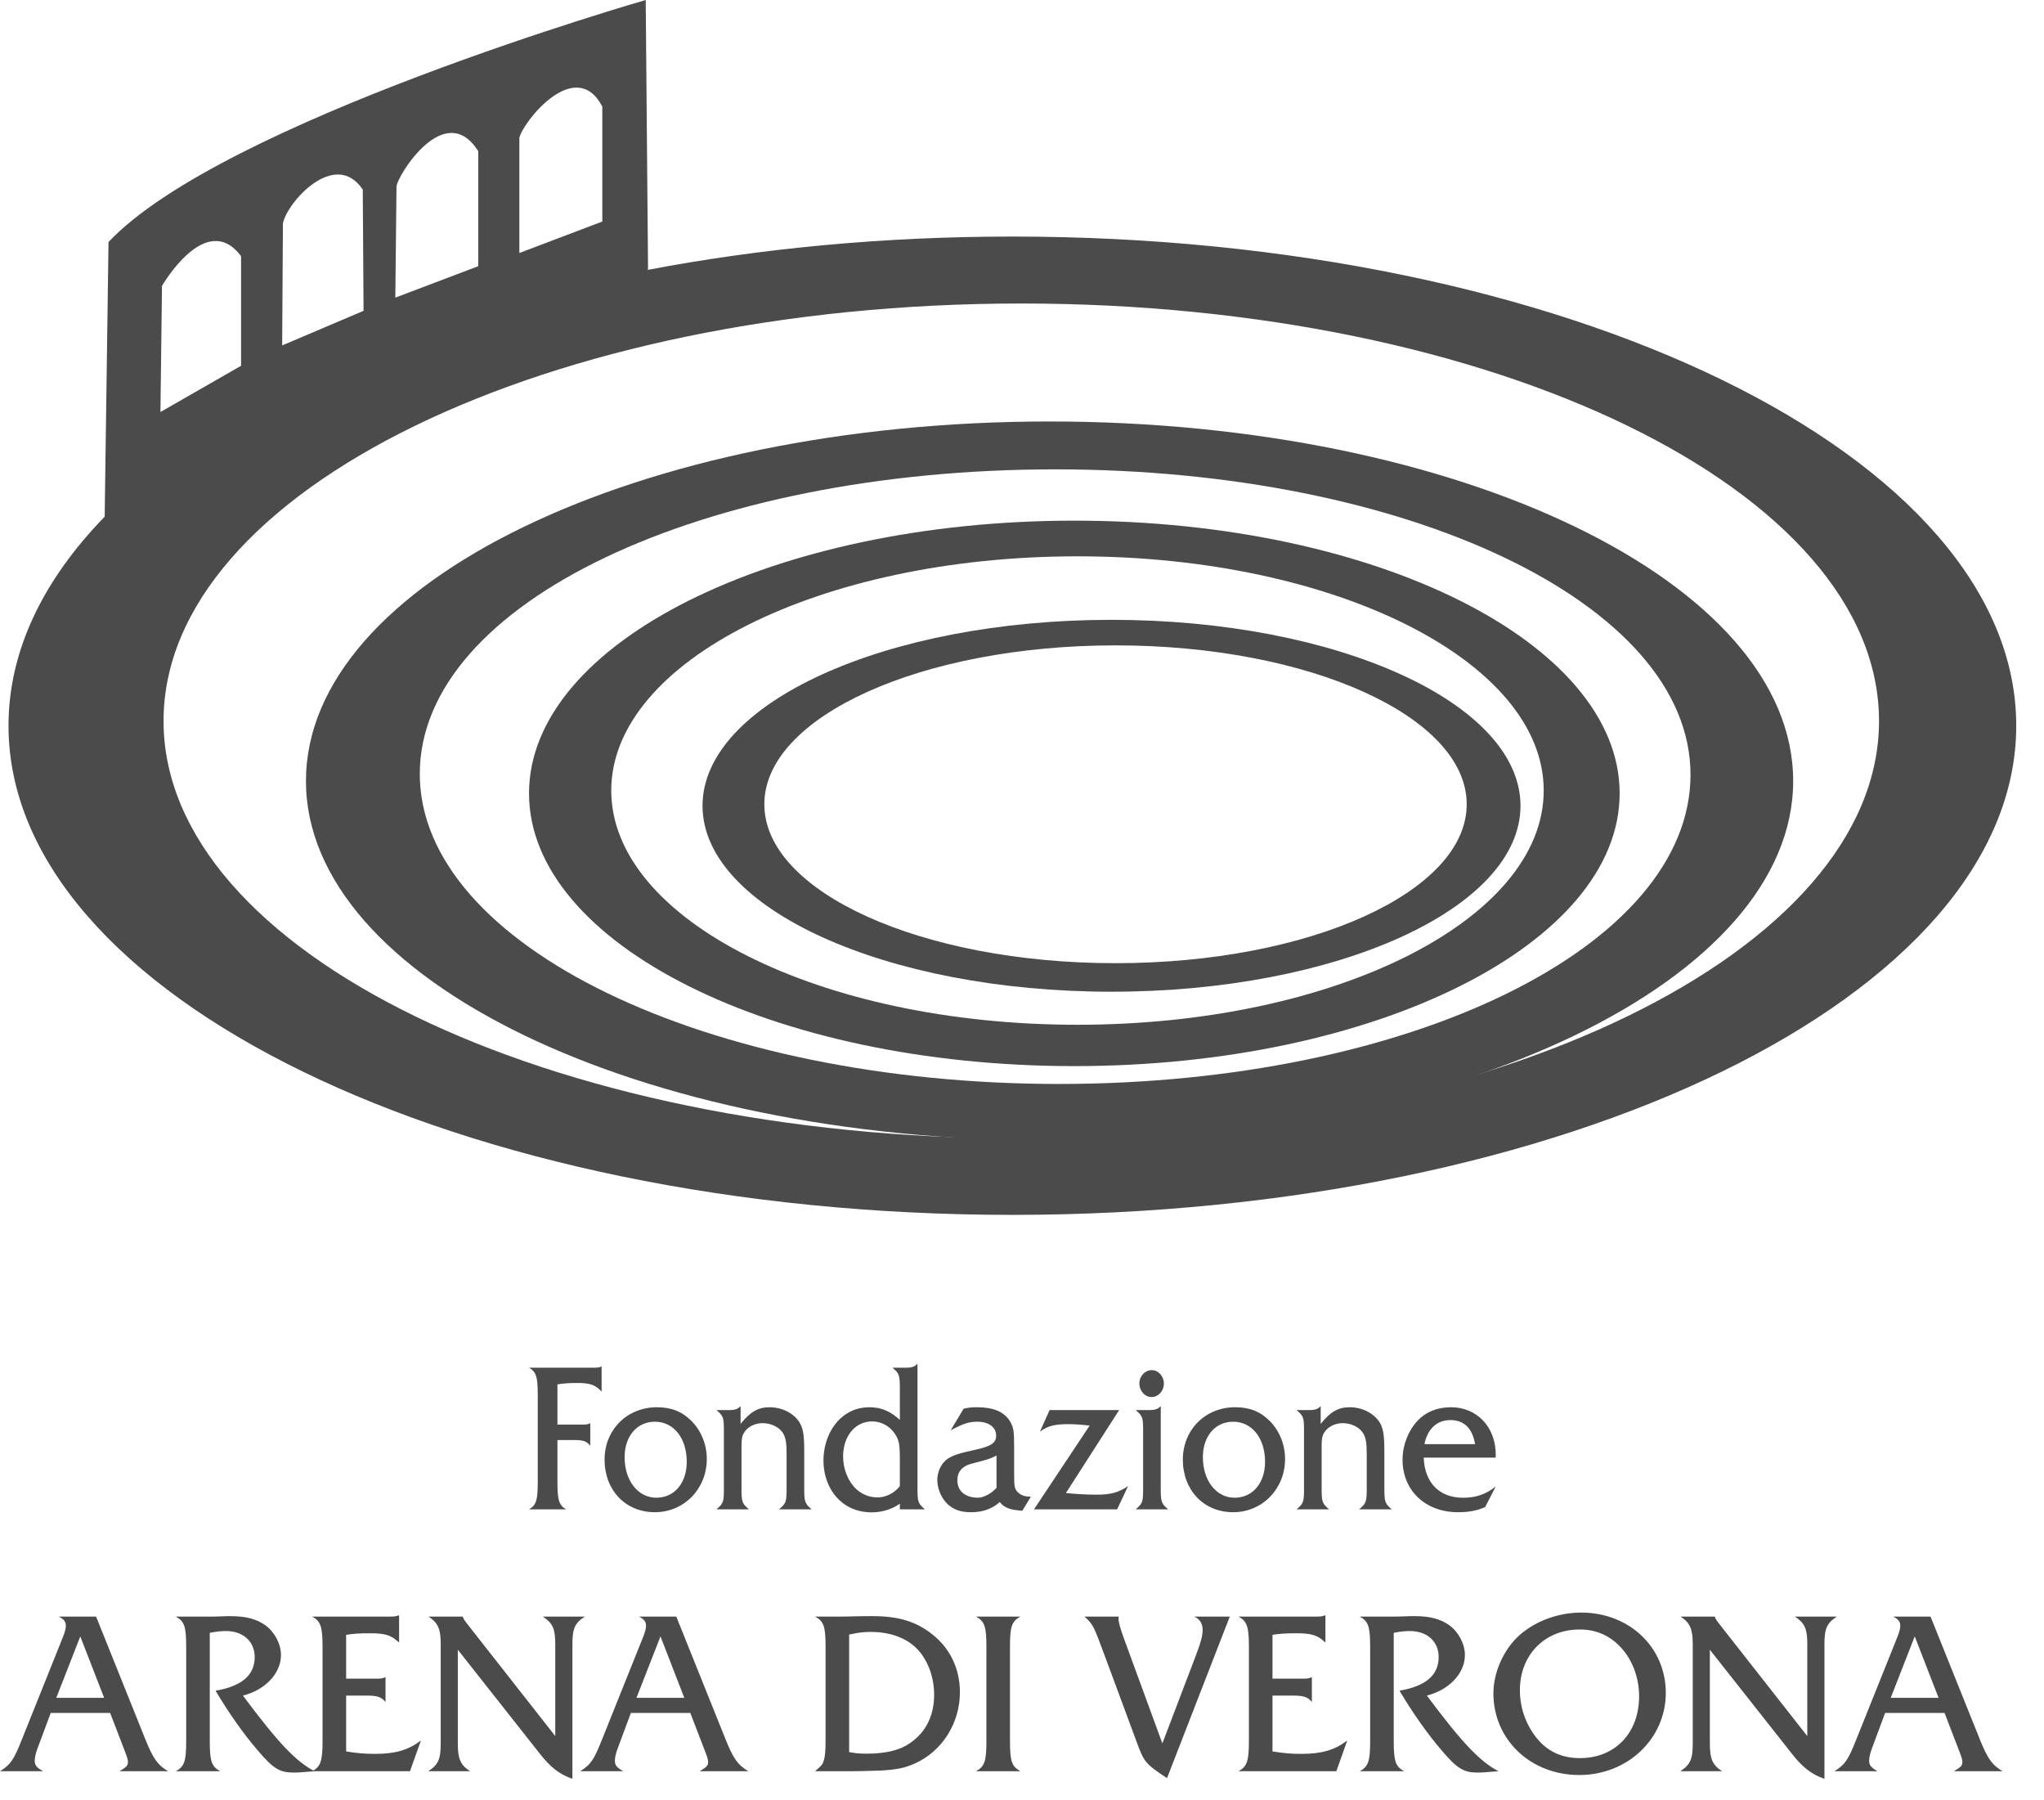 <svg width="67" height="59" viewBox="0 0 67 59" fill="none" xmlns="http://www.w3.org/2000/svg">
<path fill-rule="evenodd" clip-rule="evenodd" d="M3.431 16.932L3.557 7.932C7.267 3.99 21.166 0 21.166 0L21.242 8.83L21.197 8.85C24.912 8.141 28.956 7.752 33.184 7.752C51.345 7.752 66.09 14.935 66.09 23.782C66.09 32.629 51.345 39.812 33.184 39.812C15.023 39.812 0.279 32.629 0.279 23.782C0.279 21.332 1.41 19.009 3.431 16.932ZM33.477 9.946C48.994 9.946 61.592 16.077 61.592 23.628C61.592 31.179 48.994 37.309 33.477 37.309C17.959 37.309 5.361 31.179 5.361 23.628C5.361 16.077 17.959 9.946 33.477 9.946ZM7.902 11.987L5.259 13.502L5.31 9.369C5.31 9.369 6.752 6.862 7.902 8.394V11.987ZM11.917 10.186L9.249 11.32L9.274 7.327C9.394 6.646 10.978 4.859 11.891 6.212L11.917 10.186ZM15.677 8.723L12.958 9.754L12.997 6.112C13.014 5.779 14.578 3.22 15.677 4.954V8.723ZM19.743 7.26L17.024 8.291V4.518C17.129 4.015 18.856 1.813 19.743 3.491V7.26Z" fill="#4B4B4B"/>
<path fill-rule="evenodd" clip-rule="evenodd" d="M34.403 13.812C47.856 13.812 58.778 19.091 58.778 25.593C58.778 32.095 47.856 37.374 34.403 37.374C20.951 37.374 10.029 32.095 10.029 25.593C10.029 19.091 20.951 13.812 34.403 13.812ZM34.587 15.381C46.11 15.381 55.413 19.765 55.413 25.387C55.413 31.009 46.238 35.522 34.715 35.522C23.192 35.522 13.76 30.983 13.76 25.362C13.76 19.74 23.064 15.381 34.587 15.381Z" fill="#4B4B4B"/>
<path fill-rule="evenodd" clip-rule="evenodd" d="M35.216 17.062C45.081 17.062 53.09 21.067 53.09 25.999C53.09 30.932 45.081 34.937 35.216 34.937C25.35 34.937 17.341 30.932 17.341 25.999C17.341 21.067 25.35 17.062 35.216 17.062ZM35.318 18.231C43.753 18.231 50.601 21.67 50.601 25.906C50.601 30.143 43.753 33.582 35.318 33.582C26.884 33.582 20.036 30.143 20.036 25.906C20.036 21.67 26.884 18.231 35.318 18.231Z" fill="#4B4B4B"/>
<path fill-rule="evenodd" clip-rule="evenodd" d="M36.434 20.312C43.833 20.312 49.84 23.043 49.84 26.406C49.84 29.769 43.833 32.499 36.434 32.499C29.035 32.499 23.028 29.769 23.028 26.406C23.028 23.043 29.035 20.312 36.434 20.312ZM36.566 21.149C42.919 21.149 48.077 23.482 48.077 26.356C48.077 29.23 42.919 31.564 36.566 31.564C30.212 31.564 25.054 29.23 25.054 26.356C25.054 23.482 30.212 21.149 36.566 21.149Z" fill="#4B4B4B"/>
<path d="M17.341 49.462H18.558C18.32 49.322 18.272 49.162 18.272 48.56V47.191H18.843C19.123 47.191 19.251 47.238 19.348 47.385V46.637C19.269 46.677 19.227 46.684 19.129 46.684H18.272V45.368C18.46 45.334 18.637 45.321 18.929 45.321C19.342 45.321 19.513 45.381 19.72 45.602V44.78C19.634 44.813 19.592 44.82 19.476 44.82H17.341C17.578 44.96 17.627 45.12 17.627 45.722V48.56C17.627 49.162 17.578 49.322 17.341 49.462ZM19.817 47.832C19.817 48.834 20.504 49.556 21.465 49.556C22.42 49.556 23.168 48.794 23.168 47.812C23.168 47.345 22.992 46.897 22.67 46.57C22.359 46.256 22.006 46.116 21.532 46.116C20.553 46.116 19.817 46.857 19.817 47.832ZM20.474 47.752C20.474 47.064 20.881 46.59 21.465 46.59C22.086 46.59 22.511 47.131 22.511 47.906C22.511 48.601 22.104 49.081 21.514 49.081C20.912 49.081 20.474 48.52 20.474 47.752ZM23.485 49.462H24.549C24.324 49.268 24.306 49.222 24.306 48.767V47.345C24.306 47.138 24.331 47.038 24.397 46.937C24.519 46.75 24.75 46.637 25 46.637C25.267 46.637 25.535 46.764 25.657 46.951C25.754 47.098 25.784 47.285 25.784 47.645V48.767C25.784 49.215 25.766 49.268 25.535 49.462H26.605C26.38 49.268 26.362 49.222 26.362 48.767V47.572C26.362 47.017 26.326 46.797 26.198 46.597C26.003 46.303 25.626 46.116 25.225 46.116C24.848 46.116 24.586 46.269 24.276 46.663V46.076C24.191 46.176 24.087 46.209 23.899 46.209H23.485C23.716 46.41 23.728 46.45 23.728 46.904V48.767C23.728 49.222 23.716 49.262 23.485 49.462ZM29.605 48.542C29.446 48.813 29.225 48.991 28.938 49.052C28.732 49.096 28.502 49.059 28.311 48.966C27.632 48.635 27.406 47.511 27.907 46.901C28.286 46.439 28.997 46.484 29.332 46.984C29.472 47.191 29.496 47.331 29.496 47.859V49.462H30.318C30.093 49.269 30.074 49.222 30.074 48.767V44.686C29.989 44.787 29.886 44.82 29.697 44.82H29.253C29.478 45.007 29.496 45.067 29.496 45.515V46.53C29.283 46.335 29.043 46.19 28.766 46.139C28.577 46.105 28.366 46.108 28.179 46.15C26.86 46.447 26.56 48.524 27.69 49.302C28.268 49.704 29.207 49.641 29.7 49.093L29.605 48.542ZM32.724 48.683C32.53 48.952 32.22 49.081 32.062 49.081C31.636 49.081 31.381 48.861 31.381 48.507C31.381 48.233 31.539 48.046 31.843 47.966C32.415 47.819 32.439 47.812 32.664 47.699V48.607C32.664 49.075 32.719 49.228 32.92 49.362C33.06 49.449 33.194 49.482 33.51 49.509L33.79 49.048C33.589 49.041 33.486 49.008 33.394 48.928C33.26 48.814 33.242 48.741 33.242 48.34V47.432C33.242 46.884 33.224 46.77 33.102 46.57C32.92 46.269 32.561 46.116 32.032 46.116C31.861 46.116 31.77 46.123 31.588 46.163L31.162 46.871C31.581 46.65 31.764 46.59 32.032 46.59C32.409 46.59 32.652 46.77 32.652 47.044C32.652 47.291 32.488 47.398 31.928 47.519C31.46 47.619 31.259 47.685 31.083 47.792C30.87 47.926 30.724 48.206 30.724 48.5C30.724 48.788 30.852 49.081 31.052 49.282C31.247 49.469 31.49 49.556 31.813 49.556C31.94 49.556 32.425 49.567 32.812 49.183L32.724 48.683ZM33.893 49.462H36.618L36.977 48.701C36.655 48.914 36.405 48.981 35.949 48.981C35.608 48.981 35.286 48.961 34.939 48.928L36.685 46.209H34.404L34.088 46.917C34.325 46.737 34.562 46.67 35 46.67C35.219 46.67 35.426 46.684 35.718 46.717L33.893 49.462ZM37.75 45.782C37.969 45.782 38.151 45.582 38.151 45.341C38.151 45.101 37.969 44.9 37.756 44.9C37.531 44.9 37.348 45.094 37.348 45.334C37.348 45.582 37.525 45.782 37.75 45.782ZM37.227 49.462H38.291C38.066 49.269 38.048 49.222 38.048 48.768V46.076C37.962 46.176 37.859 46.209 37.67 46.209H37.227C37.458 46.41 37.47 46.45 37.47 46.904V48.768C37.47 49.222 37.458 49.262 37.227 49.462ZM38.772 47.832C38.772 48.834 39.459 49.556 40.42 49.556C41.375 49.556 42.123 48.794 42.123 47.812C42.123 47.345 41.947 46.897 41.625 46.57C41.314 46.256 40.962 46.116 40.487 46.116C39.508 46.116 38.772 46.857 38.772 47.832ZM39.429 47.752C39.429 47.064 39.836 46.59 40.42 46.59C41.041 46.59 41.467 47.131 41.467 47.906C41.467 48.601 41.059 49.081 40.469 49.081C39.867 49.081 39.429 48.52 39.429 47.752ZM42.501 49.462H43.565C43.34 49.268 43.322 49.222 43.322 48.767V47.345C43.322 47.138 43.346 47.038 43.413 46.937C43.535 46.75 43.766 46.637 44.015 46.637C44.283 46.637 44.55 46.764 44.672 46.951C44.77 47.098 44.8 47.285 44.8 47.645V48.767C44.8 49.215 44.782 49.268 44.55 49.462H45.621C45.396 49.268 45.378 49.222 45.378 48.767V47.572C45.378 47.017 45.341 46.797 45.214 46.597C45.019 46.303 44.642 46.116 44.24 46.116C43.863 46.116 43.602 46.269 43.291 46.663V46.076C43.206 46.176 43.103 46.209 42.914 46.209H42.501C42.732 46.41 42.744 46.45 42.744 46.904V48.767C42.744 49.222 42.732 49.262 42.501 49.462ZM49.028 48.714C48.693 48.975 48.377 49.082 47.957 49.082C47.178 49.082 46.698 48.587 46.667 47.766H49.028V47.666C49.028 46.764 48.413 46.116 47.562 46.116C47.112 46.116 46.734 46.27 46.461 46.564C46.157 46.891 45.974 47.365 45.974 47.833C45.974 48.848 46.722 49.556 47.793 49.556C48.14 49.556 48.401 49.509 48.681 49.389L49.028 48.714ZM46.692 47.325C46.789 46.831 47.099 46.537 47.537 46.537C47.987 46.537 48.261 46.797 48.352 47.325H46.692Z" fill="#4B4B4B"/>
<path d="M0 58.044H1.415C1.203 57.928 1.138 57.848 1.138 57.702C1.138 57.607 1.167 57.461 1.225 57.308L1.663 56.134H3.61L4.062 57.308C4.178 57.607 4.193 57.665 4.193 57.738C4.193 57.862 4.149 57.906 3.916 58.044H5.513C5.163 57.84 5.017 57.622 4.769 57.009L3.15 52.977H1.925C2.1 53.064 2.158 53.144 2.158 53.283C2.158 53.363 2.129 53.48 2.071 53.626L0.715 57.009C0.452 57.665 0.357 57.819 0 58.044ZM1.845 55.638L2.632 53.626L3.413 55.638H1.845ZM5.761 58.044H7.219C6.935 57.891 6.876 57.716 6.876 57.06V53.509C7.102 53.465 7.248 53.45 7.409 53.45C7.97 53.45 8.349 53.793 8.349 54.304C8.349 54.894 7.926 55.259 7.066 55.405C7.496 56.134 7.992 56.834 8.452 57.366C8.955 57.957 9.166 58.088 9.626 58.088C9.757 58.088 9.859 58.081 10.311 58.044C9.698 57.724 9.115 57.111 7.963 55.565C8.692 55.383 9.21 54.836 9.21 54.238C9.21 53.873 9.006 53.487 8.699 53.261C8.415 53.057 8.058 52.962 7.562 52.962C7.489 52.962 7.372 52.962 7.234 52.969C7.081 52.977 6.957 52.977 6.876 52.977H5.761C6.045 53.13 6.103 53.305 6.103 53.961V57.06C6.103 57.716 6.045 57.891 5.761 58.044Z" fill="#4B4B4B"/>
<path d="M10.231 58.044H13.439L13.797 57.038C13.381 57.351 12.965 57.475 12.294 57.475C11.952 57.475 11.704 57.453 11.346 57.395V55.565H12.032C12.367 55.565 12.513 55.616 12.637 55.776V54.959C12.542 55.003 12.491 55.01 12.375 55.01H11.346V53.574C11.565 53.537 11.777 53.523 12.134 53.523C12.63 53.523 12.834 53.588 13.082 53.829V52.932C12.98 52.968 12.936 52.976 12.79 52.976H10.231C10.508 53.122 10.573 53.304 10.573 53.96V57.052C10.573 57.716 10.508 57.898 10.231 58.044ZM14.037 58.044H15.408C15.095 57.84 15.007 57.643 15.007 57.14V54.062L17.705 57.482C18.033 57.898 18.34 58.153 18.763 58.292V53.88C18.763 53.37 18.843 53.187 19.171 52.976H17.793C18.114 53.187 18.201 53.37 18.201 53.88V56.892L15.35 53.26C15.197 53.071 15.197 53.049 15.168 52.976H14.045C14.358 53.18 14.446 53.377 14.446 53.88V57.14C14.446 57.65 14.366 57.832 14.037 58.044ZM19.018 58.044H20.432C20.221 57.927 20.155 57.847 20.155 57.701C20.155 57.606 20.184 57.461 20.243 57.307L20.68 56.133H22.627L23.079 57.307C23.196 57.606 23.211 57.665 23.211 57.738C23.211 57.861 23.167 57.905 22.934 58.044H24.531C24.18 57.84 24.035 57.621 23.787 57.008L22.168 52.976H20.943C21.118 53.063 21.176 53.144 21.176 53.282C21.176 53.362 21.147 53.479 21.089 53.625L19.732 57.008C19.47 57.665 19.375 57.818 19.018 58.044ZM20.863 55.638L21.65 53.625L22.43 55.638H20.863ZM26.718 58.044H27.958C28.169 58.044 28.636 58.029 28.855 58.022C29.409 57.993 29.664 57.934 29.992 57.789C30.882 57.388 31.465 56.469 31.465 55.455C31.465 54.69 31.145 54.019 30.561 53.559C30.029 53.136 29.453 52.961 28.592 52.961C28.483 52.961 28.235 52.961 28.002 52.968C27.798 52.976 27.63 52.976 27.491 52.976H26.718C27.003 53.129 27.061 53.304 27.061 53.96V57.023C27.061 57.38 27.046 57.57 26.995 57.716C26.959 57.832 26.944 57.84 26.718 58.044ZM27.834 57.417V53.566C28.133 53.501 28.293 53.479 28.541 53.479C29.19 53.479 29.737 53.683 30.087 54.062C30.423 54.427 30.62 54.974 30.62 55.535C30.62 56.221 30.35 56.768 29.825 57.125C29.489 57.358 29.037 57.468 28.41 57.468C28.184 57.468 28.067 57.461 27.834 57.417ZM31.99 58.044H33.449C33.164 57.891 33.106 57.716 33.106 57.059V53.96C33.106 53.304 33.164 53.129 33.449 52.976H31.99C32.275 53.129 32.333 53.304 32.333 53.96V57.059C32.333 57.716 32.275 57.891 31.99 58.044ZM37.263 57.096C37.496 57.73 37.54 57.803 38.254 58.27L40.311 52.976H39.144C39.326 53.056 39.421 53.202 39.421 53.413C39.421 53.603 39.363 53.822 39.188 54.281L38.101 57.132L36.84 53.69C36.723 53.37 36.664 53.158 36.664 53.056C36.664 53.041 36.664 53.012 36.672 52.976H35.549C35.84 53.246 35.84 53.26 36.22 54.281L37.263 57.096ZM40.595 58.044H43.804L44.161 57.038C43.745 57.351 43.33 57.475 42.659 57.475C42.316 57.475 42.068 57.453 41.711 57.395V55.565H42.396C42.732 55.565 42.878 55.616 43.002 55.776V54.959C42.907 55.003 42.856 55.01 42.739 55.01H41.711V53.574C41.93 53.537 42.141 53.523 42.498 53.523C42.994 53.523 43.199 53.588 43.446 53.829V52.932C43.344 52.968 43.301 52.976 43.155 52.976H40.595C40.872 53.122 40.938 53.304 40.938 53.96V57.052C40.938 57.716 40.872 57.898 40.595 58.044ZM44.569 58.044H46.028C45.743 57.891 45.685 57.716 45.685 57.059V53.508C45.911 53.464 46.057 53.45 46.217 53.45C46.779 53.45 47.158 53.792 47.158 54.303C47.158 54.894 46.735 55.258 45.874 55.404C46.305 56.133 46.801 56.833 47.26 57.366C47.763 57.956 47.975 58.088 48.434 58.088C48.565 58.088 48.667 58.08 49.119 58.044C48.507 57.723 47.923 57.11 46.771 55.565C47.501 55.382 48.018 54.835 48.018 54.237C48.018 53.873 47.814 53.486 47.508 53.26C47.224 53.056 46.866 52.961 46.37 52.961C46.297 52.961 46.181 52.961 46.042 52.968C45.889 52.976 45.765 52.976 45.685 52.976H44.569C44.854 53.129 44.912 53.304 44.912 53.96V57.059C44.912 57.716 44.854 57.891 44.569 58.044ZM48.952 55.492C48.952 57.008 50.17 58.168 51.767 58.168C53.349 58.168 54.603 56.979 54.603 55.477C54.603 53.982 53.407 52.845 51.832 52.845C51.088 52.845 50.345 53.114 49.812 53.581C49.294 54.041 48.952 54.799 48.952 55.492ZM50.439 57.038C50.046 56.593 49.82 56.002 49.82 55.39C49.82 54.23 50.636 53.399 51.781 53.399C52.357 53.399 52.831 53.625 53.203 54.07C53.538 54.471 53.728 55.025 53.728 55.587C53.728 56.79 52.941 57.614 51.788 57.614C51.227 57.614 50.789 57.424 50.439 57.038ZM55.077 58.044H56.448C56.135 57.84 56.047 57.643 56.047 57.14V54.062L58.745 57.482C59.073 57.898 59.38 58.153 59.803 58.292V53.88C59.803 53.37 59.883 53.187 60.211 52.976H58.833C59.154 53.187 59.241 53.37 59.241 53.88V56.892L56.39 53.26C56.237 53.071 56.237 53.049 56.208 52.976H55.085C55.398 53.18 55.486 53.377 55.486 53.88V57.14C55.486 57.65 55.406 57.832 55.077 58.044ZM60.131 58.044H61.545C61.334 57.927 61.268 57.847 61.268 57.701C61.268 57.606 61.297 57.461 61.356 57.307L61.793 56.133H63.74L64.192 57.307C64.309 57.606 64.324 57.665 64.324 57.738C64.324 57.861 64.28 57.905 64.047 58.044H65.644C65.294 57.84 65.148 57.621 64.9 57.008L63.281 52.976H62.056C62.231 53.063 62.289 53.144 62.289 53.282C62.289 53.362 62.26 53.479 62.202 53.625L60.845 57.008C60.583 57.665 60.488 57.818 60.131 58.044ZM61.976 55.638L62.763 53.625L63.544 55.638H61.976Z" fill="#4B4B4B"/>
</svg>
